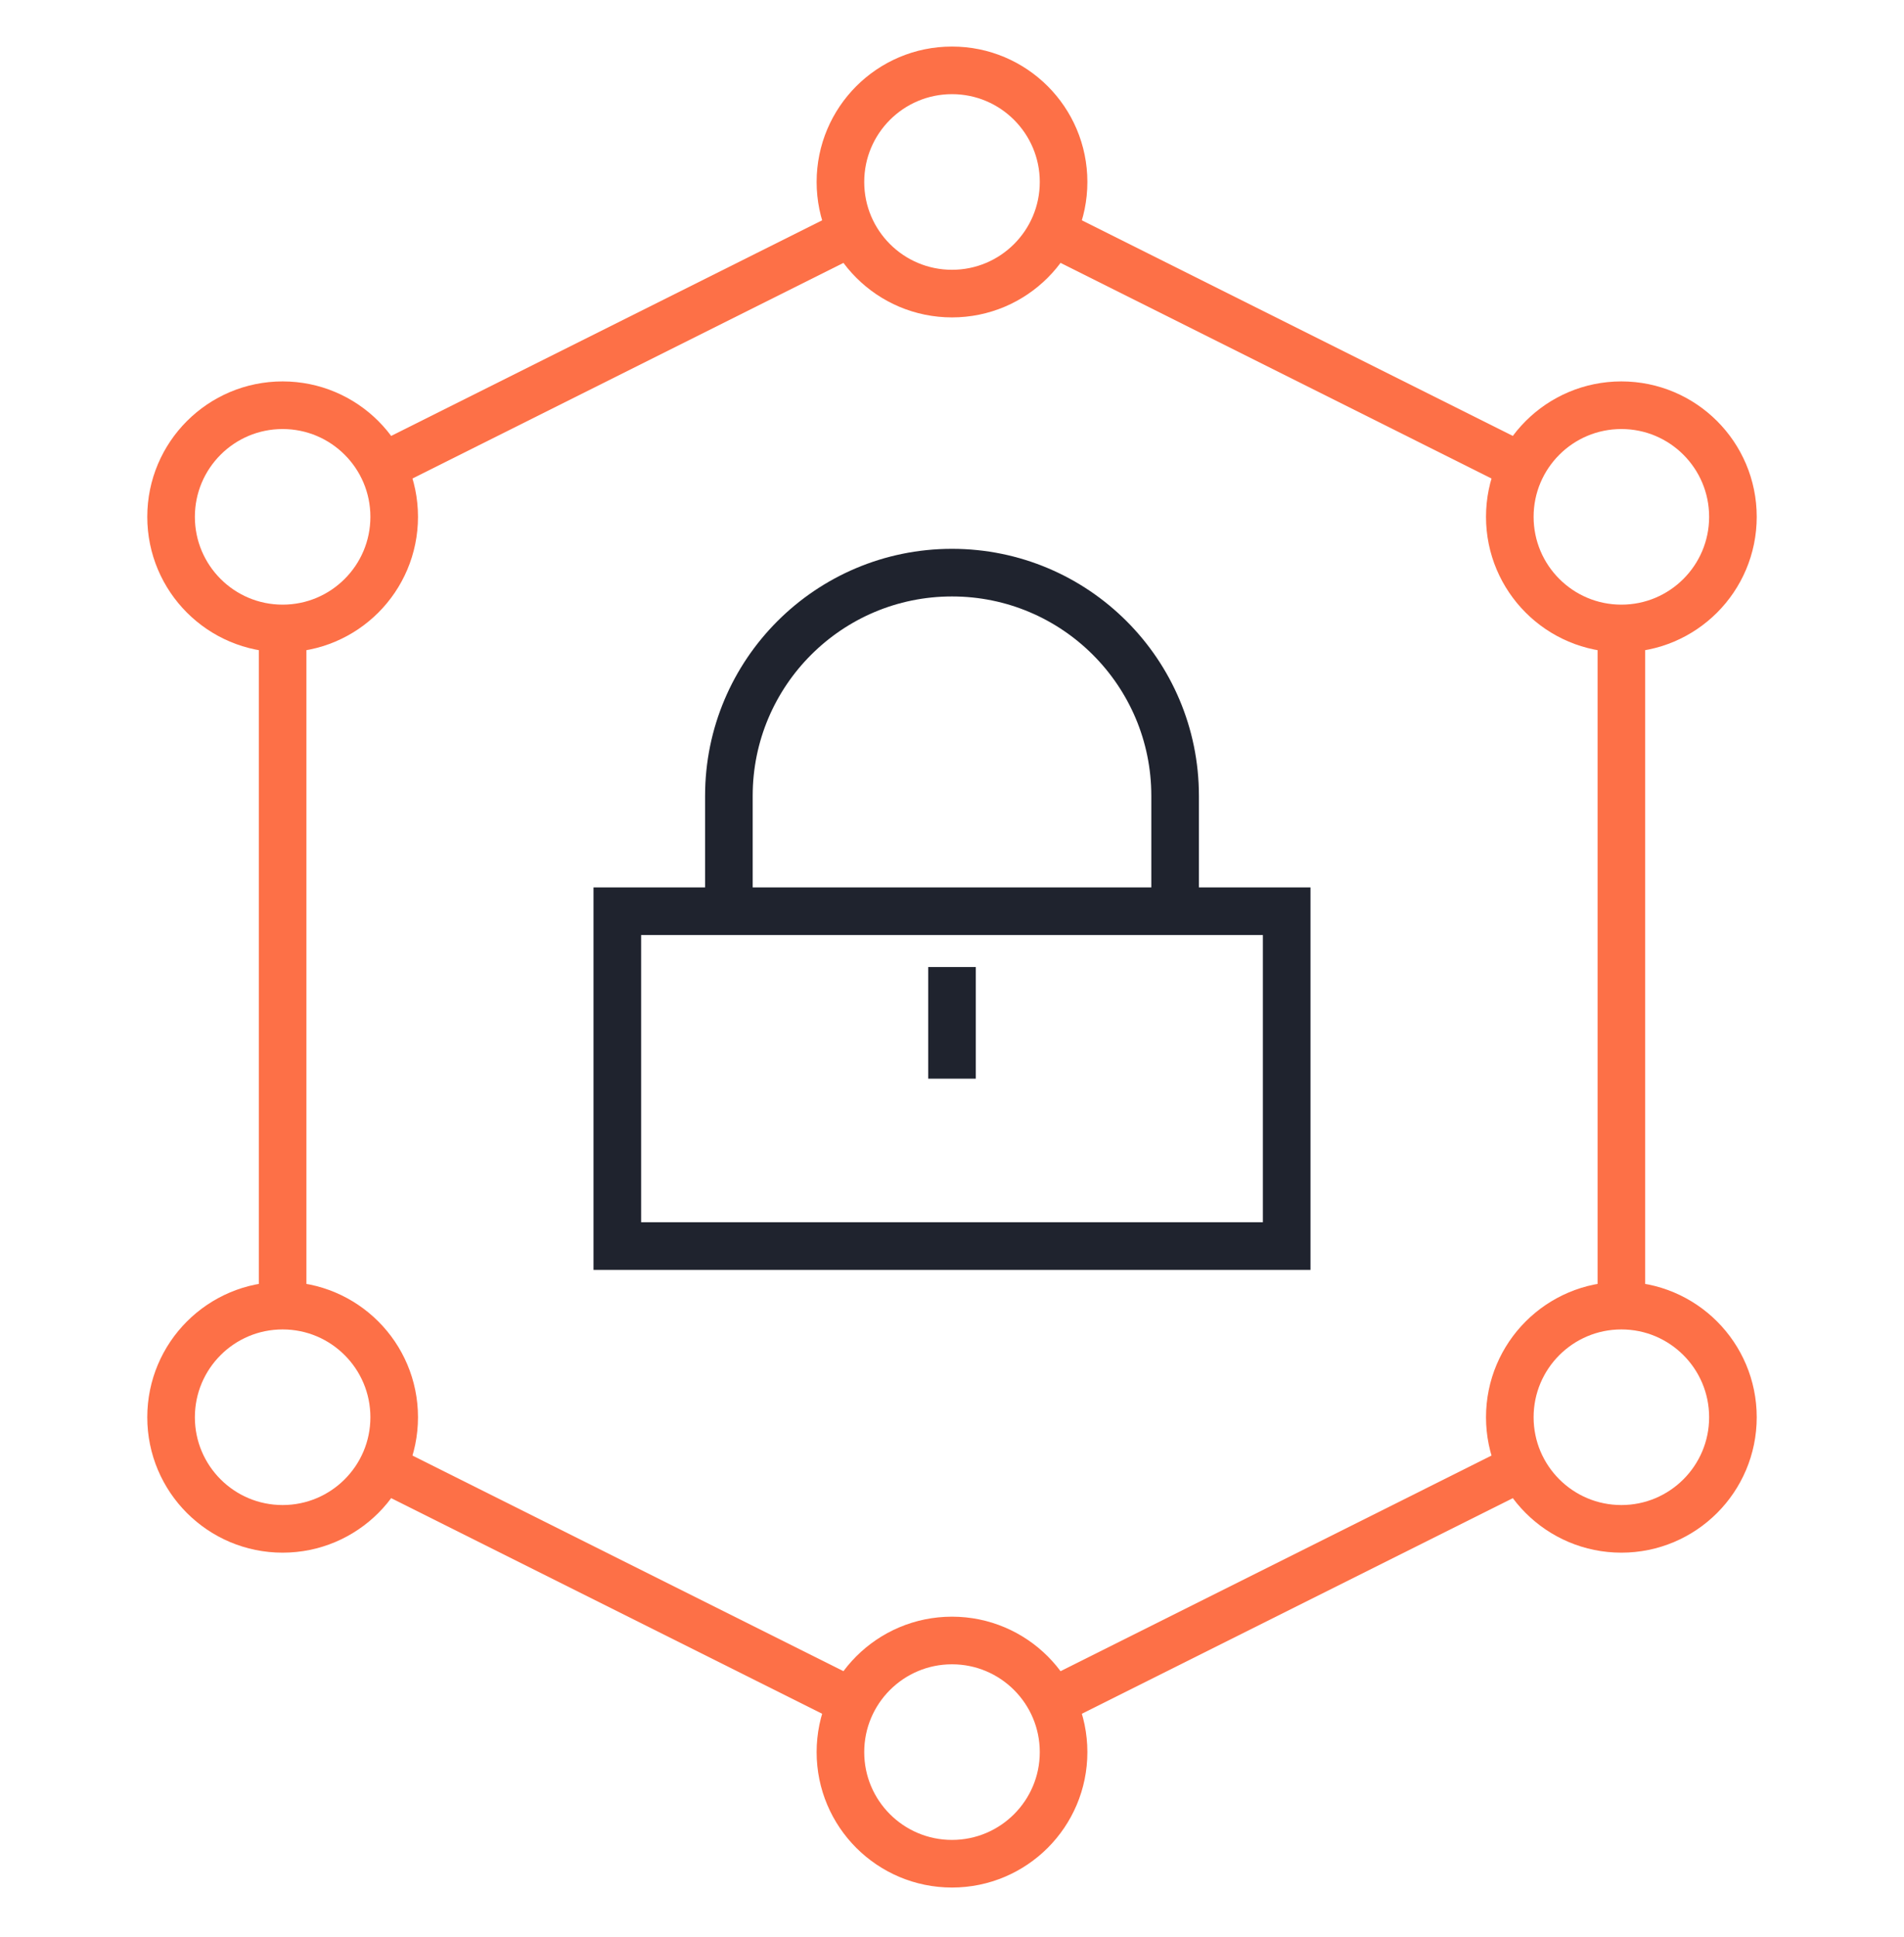 <?xml version="1.0" encoding="UTF-8"?>
<svg xmlns="http://www.w3.org/2000/svg" width="60" height="61" viewBox="0 0 60 61" fill="none">
  <path d="M40.547 28.7H19.453V39.247H40.547V28.7Z" stroke="#1F232E" stroke-width="1.5" stroke-miterlimit="10"></path>
  <mask id="mask0_54_144" style="mask-type:luminance" maskUnits="userSpaceOnUse" x="0" y="0" width="60" height="61">
    <path d="M0 0.458H60V60.458H0V0.458Z" fill="white"></path>
  </mask>
  <g mask="url(#mask0_54_144)">
    <path d="M37.031 28.7V25.067C37.031 21.184 33.883 18.036 30 18.036C26.117 18.036 22.969 21.184 22.969 25.067V28.7" stroke="#1F232E" stroke-width="1.5" stroke-miterlimit="10"></path>
    <path d="M33.516 5.731C33.516 7.673 31.942 9.247 30 9.247C28.058 9.247 26.484 7.673 26.484 5.731C26.484 3.79 28.058 2.216 30 2.216C31.942 2.216 33.516 3.79 33.516 5.731Z" stroke="#FD7047" stroke-width="1.5" stroke-miterlimit="10"></path>
    <path d="M33.516 55.185C33.516 57.126 31.942 58.7 30 58.7C28.058 58.7 26.484 57.126 26.484 55.185C26.484 53.243 28.058 51.669 30 51.669C31.942 51.669 33.516 53.243 33.516 55.185Z" stroke="#FD7047" stroke-width="1.5" stroke-miterlimit="10"></path>
    <path d="M12.422 44.638C12.422 46.579 10.848 48.153 8.906 48.153C6.965 48.153 5.391 46.579 5.391 44.638C5.391 42.696 6.965 41.122 8.906 41.122C10.848 41.122 12.422 42.696 12.422 44.638Z" stroke="#FD7047" stroke-width="1.5" stroke-miterlimit="10"></path>
    <path d="M12.422 16.278C12.422 18.22 10.848 19.794 8.906 19.794C6.965 19.794 5.391 18.22 5.391 16.278C5.391 14.337 6.965 12.763 8.906 12.763C10.848 12.763 12.422 14.337 12.422 16.278Z" stroke="#FD7047" stroke-width="1.5" stroke-miterlimit="10"></path>
    <path d="M54.609 16.278C54.609 18.22 53.035 19.794 51.094 19.794C49.152 19.794 47.578 18.22 47.578 16.278C47.578 14.337 49.152 12.763 51.094 12.763C53.035 12.763 54.609 14.337 54.609 16.278Z" stroke="#FD7047" stroke-width="1.5" stroke-miterlimit="10"></path>
    <path d="M54.609 44.638C54.609 46.579 53.035 48.153 51.094 48.153C49.152 48.153 47.578 46.579 47.578 44.638C47.578 42.696 49.152 41.122 51.094 41.122C53.035 41.122 54.609 42.696 54.609 44.638Z" stroke="#FD7047" stroke-width="1.5" stroke-miterlimit="10"></path>
    <path d="M12.051 46.21L26.855 53.612" stroke="#FD7047" stroke-width="1.5" stroke-miterlimit="10"></path>
    <path d="M33.145 53.612L47.948 46.21" stroke="#FD7047" stroke-width="1.5" stroke-miterlimit="10"></path>
    <path d="M51.094 41.122V19.794" stroke="#FD7047" stroke-width="1.5" stroke-miterlimit="10"></path>
    <path d="M47.948 14.706L33.145 7.304" stroke="#FD7047" stroke-width="1.5" stroke-miterlimit="10"></path>
    <path d="M26.855 7.304L12.051 14.706" stroke="#FD7047" stroke-width="1.5" stroke-miterlimit="10"></path>
    <path d="M8.906 19.794V41.122" stroke="#FD7047" stroke-width="1.5" stroke-miterlimit="10"></path>
    <path d="M30 33.974V30.458" stroke="#1F232E" stroke-width="1.5" stroke-miterlimit="10"></path>
  </g>
</svg>
